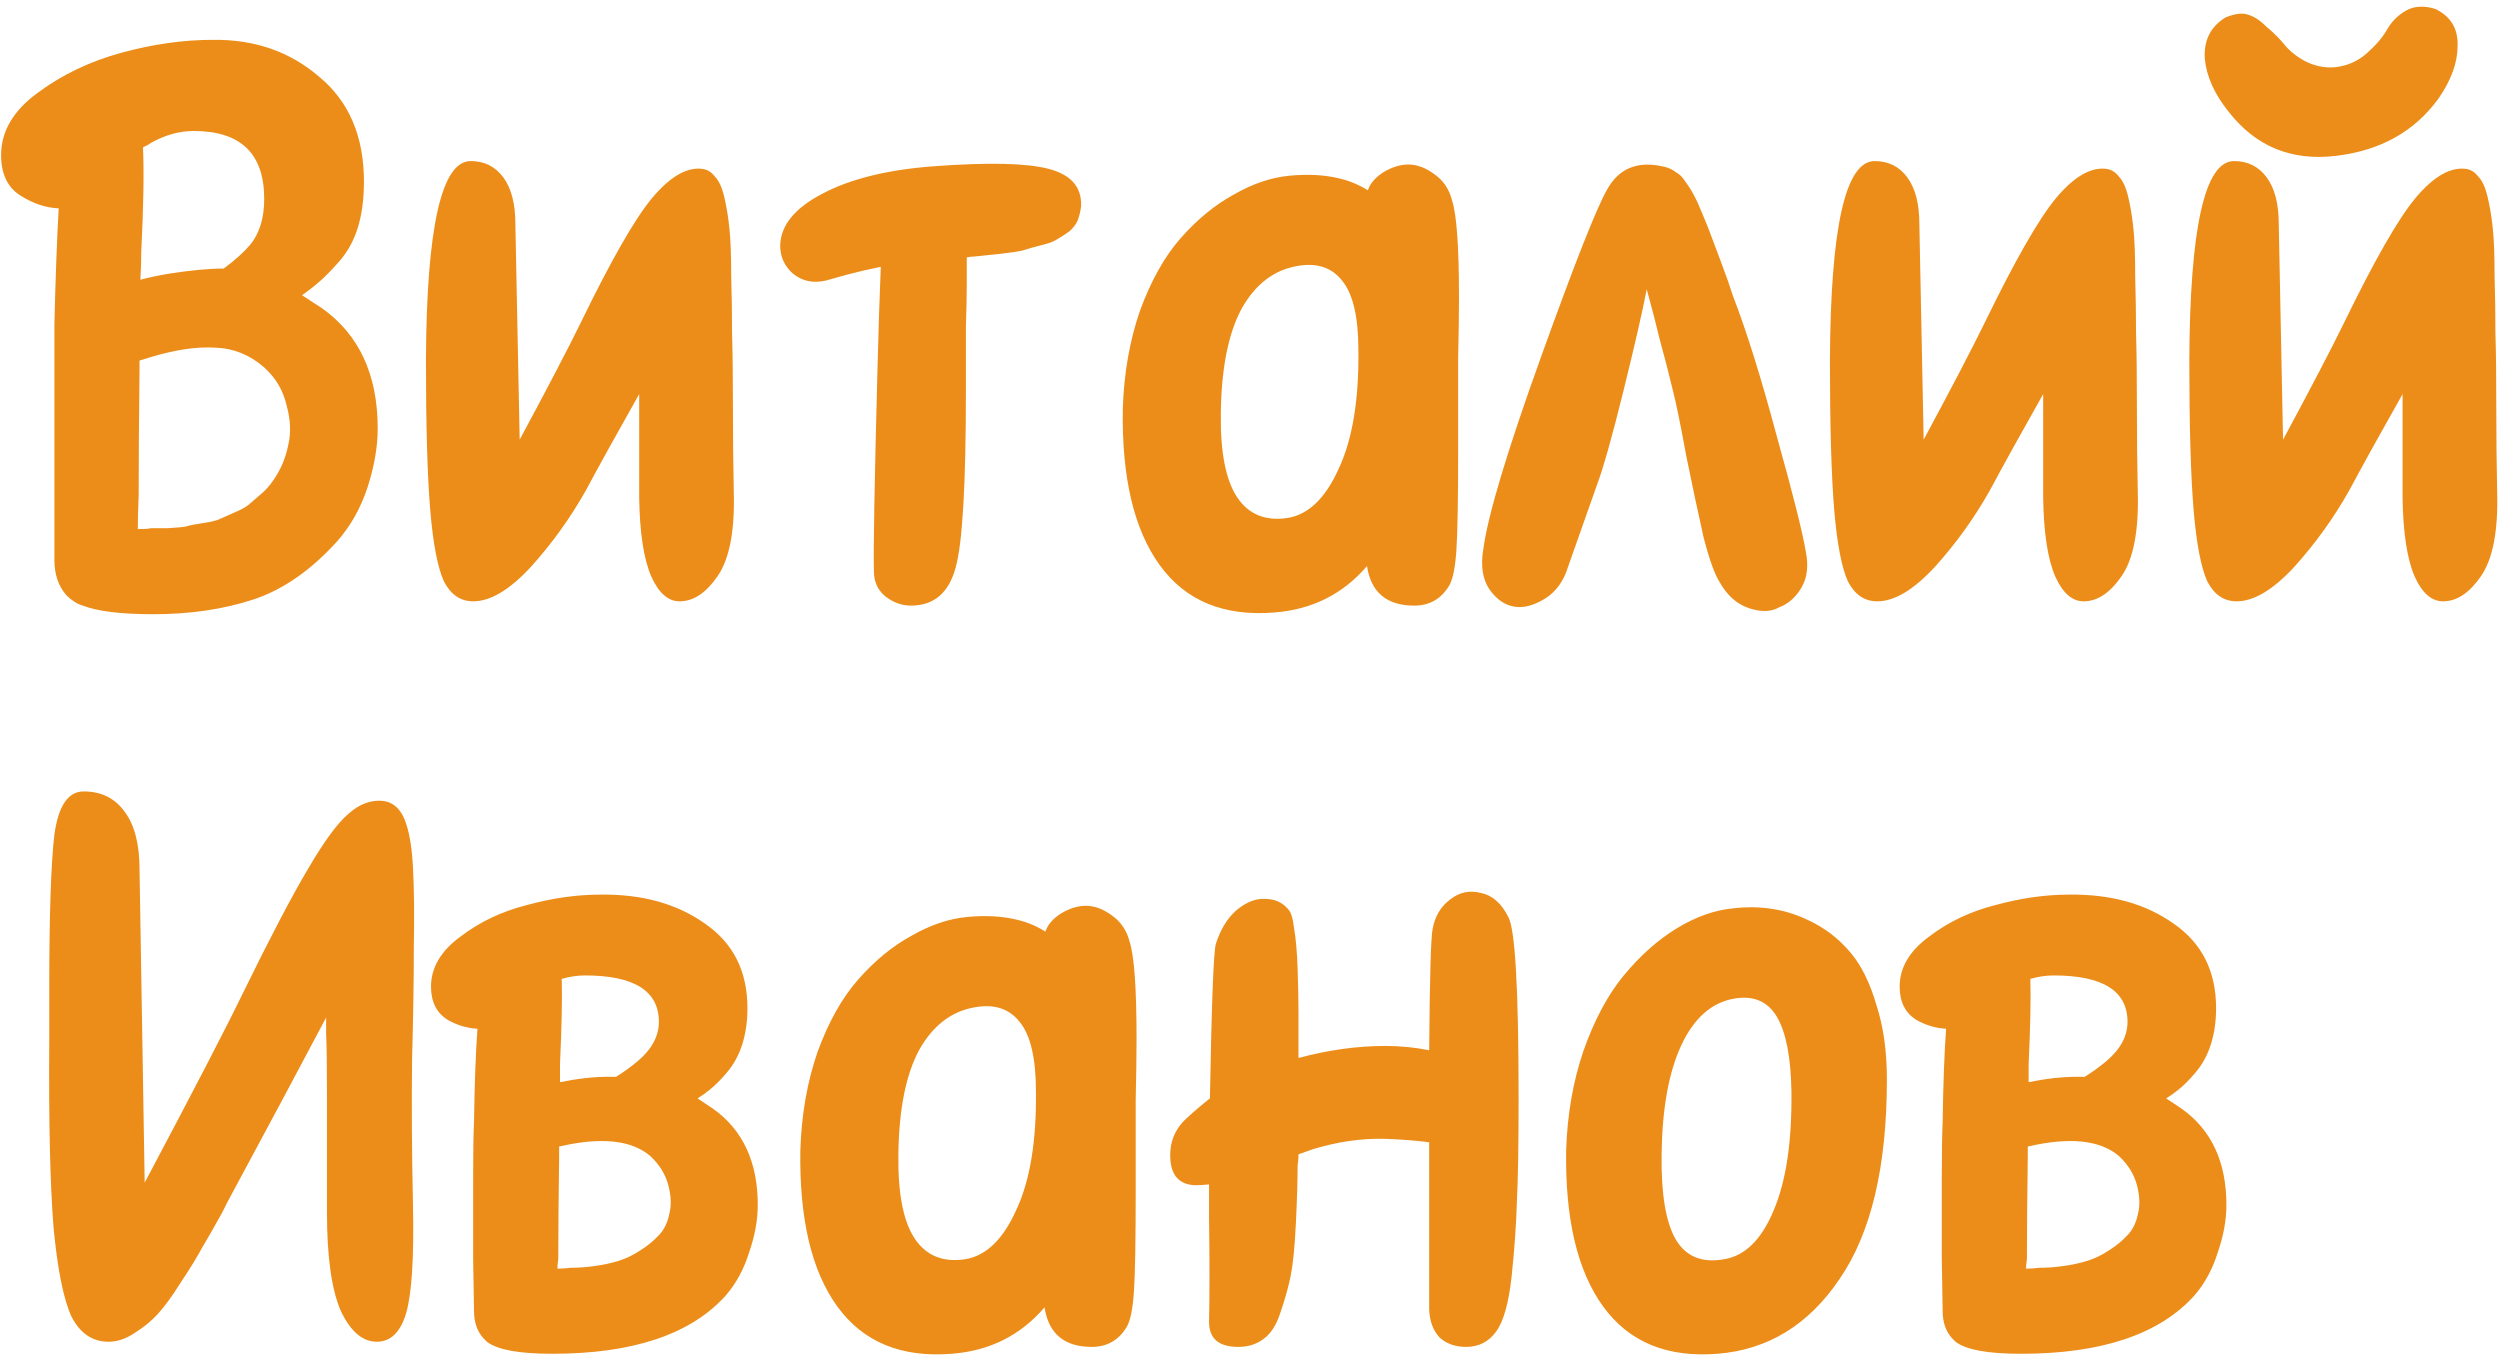 <?xml version="1.0" encoding="UTF-8"?> <svg xmlns="http://www.w3.org/2000/svg" width="516" height="281" viewBox="0 0 516 281" fill="none"> <path d="M28.799 74.42C28.799 74.893 28.799 75.426 28.799 76.017C28.68 86.666 28.621 95.421 28.621 102.283C28.503 105.123 28.444 107.43 28.444 109.205C29.863 109.205 30.751 109.146 31.106 109.027C31.461 109.027 32.585 109.027 34.478 109.027C36.489 108.909 37.791 108.791 38.382 108.672C39.092 108.436 40.275 108.199 41.932 107.962C43.588 107.726 44.771 107.43 45.481 107.075C46.309 106.72 47.374 106.247 48.676 105.655C50.096 105.064 51.16 104.413 51.87 103.703C52.698 102.993 53.586 102.224 54.532 101.396C55.479 100.449 56.307 99.385 57.017 98.201C58.2 96.308 59.028 94.179 59.502 91.812C60.093 89.328 59.975 86.606 59.147 83.648C58.437 80.572 56.899 77.969 54.532 75.84C51.574 73.237 48.202 71.876 44.416 71.758C40.63 71.521 36.193 72.172 31.106 73.71C30.396 73.947 29.627 74.183 28.799 74.42ZM29.509 30.406C29.745 35.257 29.627 42.475 29.154 52.058C29.154 53.715 29.094 55.608 28.976 57.737C30.751 57.264 32.703 56.85 34.833 56.495C39.329 55.785 43.115 55.43 46.191 55.43C48.557 53.655 50.391 51.999 51.693 50.461C53.586 48.095 54.532 44.959 54.532 41.055C54.532 31.708 49.681 27.034 39.979 27.034C37.022 27.034 34.064 27.863 31.106 29.519C30.633 29.874 30.1 30.17 29.509 30.406ZM0.225 32.004C0.225 27.153 2.71 22.893 7.679 19.226C12.767 15.439 18.564 12.659 25.072 10.884C31.579 9.109 37.85 8.222 43.884 8.222C52.521 8.104 59.856 10.648 65.891 15.854C72.043 20.941 75.119 28.158 75.119 37.505C75.119 41.055 74.705 44.19 73.877 46.911C73.049 49.633 71.747 51.999 69.973 54.01C68.198 56.022 66.66 57.56 65.358 58.625C64.53 59.335 63.524 60.104 62.341 60.932C63.643 61.76 65.003 62.648 66.423 63.594C74.114 69.037 77.959 77.319 77.959 88.44C77.959 92.227 77.249 96.308 75.829 100.686C74.409 104.945 72.339 108.613 69.618 111.689C64.175 117.724 58.378 121.746 52.225 123.758C46.073 125.769 39.21 126.775 31.638 126.775C25.012 126.775 20.162 126.183 17.085 125C15.902 124.645 14.778 123.935 13.713 122.87C12.057 120.977 11.229 118.552 11.229 115.594V66.966C11.465 57.146 11.761 49.159 12.116 43.007C9.513 42.889 6.969 42.06 4.485 40.522C1.645 38.866 0.225 36.026 0.225 32.004ZM144.885 34.843C145.949 34.962 146.837 35.494 147.547 36.441C148.375 37.269 149.026 38.688 149.499 40.7C149.972 42.711 150.327 44.9 150.564 47.266C150.8 49.514 150.919 52.709 150.919 56.85C151.037 60.991 151.096 64.955 151.096 68.741C151.215 72.409 151.274 77.437 151.274 83.826C151.274 90.097 151.333 95.953 151.451 101.396C151.688 109.56 150.564 115.416 148.079 118.966C145.713 122.397 143.11 124.113 140.27 124.113C137.904 124.113 135.952 122.397 134.414 118.966C132.876 115.416 132.047 110.033 131.929 102.816V81.341C127.315 89.505 123.647 96.131 120.926 101.218C117.731 106.898 113.945 112.163 109.567 117.014C105.19 121.746 101.226 124.113 97.677 124.113C95.074 124.113 93.062 122.752 91.642 120.031C90.341 117.191 89.394 112.281 88.803 105.3C88.211 98.201 87.915 87.908 87.915 74.42C88.034 46.971 91.11 33.246 97.144 33.246C99.984 33.246 102.232 34.37 103.888 36.618C105.545 38.866 106.373 42.06 106.373 46.202L107.26 90.748C113.058 79.981 117.258 71.935 119.861 66.611C126.132 53.715 131.042 45.137 134.591 40.877C138.259 36.5 141.69 34.488 144.885 34.843ZM161.029 50.638C161.148 46.497 164.046 42.948 169.725 39.99C175.523 36.914 183.213 35.021 192.797 34.311C204.037 33.483 211.905 33.66 216.401 34.843C221.015 36.026 223.263 38.57 223.145 42.475C223.027 43.539 222.79 44.545 222.435 45.492C222.08 46.32 221.489 47.089 220.66 47.799C219.832 48.39 219.004 48.923 218.176 49.396C217.466 49.869 216.342 50.283 214.804 50.638C213.384 50.993 212.142 51.348 211.077 51.703C210.012 51.94 208.415 52.176 206.285 52.413C204.155 52.65 202.44 52.827 201.138 52.946C200.665 52.946 200.133 53.005 199.541 53.123C199.541 54.779 199.541 56.613 199.541 58.625C199.541 60.991 199.482 63.89 199.364 67.321C199.364 70.634 199.364 75.071 199.364 80.632C199.364 100.035 198.654 112.222 197.234 117.191C195.814 122.397 192.738 125 188.005 125C186.112 125 184.337 124.349 182.681 123.048C181.143 121.746 180.374 120.031 180.374 117.901C180.256 113.405 180.492 99.858 181.084 77.26C181.32 68.031 181.557 60.636 181.794 55.075C179.427 55.548 177.12 56.081 174.872 56.672C172.269 57.382 170.79 57.797 170.435 57.915C167.832 58.506 165.584 58.033 163.691 56.495C161.917 54.957 161.029 53.005 161.029 50.638ZM267.773 54.898C262.922 55.726 259.077 58.684 256.237 63.772C253.516 68.859 252.096 76.017 251.978 85.246C251.859 93.291 252.983 99.089 255.35 102.638C257.716 106.188 261.206 107.608 265.821 106.898C270.08 106.188 273.57 102.816 276.292 96.782C279.131 90.748 280.492 82.584 280.374 72.29C280.374 65.428 279.25 60.636 277.002 57.915C274.872 55.194 271.796 54.188 267.773 54.898ZM254.64 40.167C258.544 37.919 262.39 36.618 266.176 36.263C269.962 35.908 273.334 36.086 276.292 36.795C278.421 37.269 280.433 38.097 282.326 39.28C282.799 37.86 283.864 36.618 285.52 35.553C287.295 34.488 289.011 33.956 290.667 33.956C292.442 33.956 294.217 34.607 295.991 35.908C297.884 37.209 299.127 39.043 299.718 41.41C300.665 44.368 301.138 51.053 301.138 61.464C301.138 64.54 301.079 68.741 300.961 74.065C300.961 79.271 300.961 85.542 300.961 92.877C300.961 102.934 300.842 109.796 300.606 113.464C300.369 117.014 299.896 119.439 299.186 120.741C297.529 123.58 295.104 125 291.909 125C286.23 125 282.977 122.279 282.148 116.836C277.179 122.634 270.79 125.828 262.981 126.42C252.569 127.248 244.701 123.994 239.377 116.659C234.053 109.323 231.509 98.556 231.746 84.358C231.982 77.023 233.165 70.279 235.295 64.126C237.543 57.974 240.324 53.005 243.636 49.219C247.068 45.314 250.735 42.297 254.64 40.167ZM331.719 39.103C334.204 34.607 338.226 33.068 343.787 34.488C344.615 34.725 345.325 35.08 345.917 35.553C346.627 35.908 347.278 36.559 347.869 37.505C348.579 38.452 349.171 39.398 349.644 40.345C350.117 41.173 350.709 42.475 351.419 44.249C352.129 45.906 352.72 47.385 353.193 48.686C353.667 49.988 354.377 51.881 355.323 54.365C356.27 56.85 357.039 59.039 357.63 60.932C360.47 68.267 363.487 77.91 366.681 89.86C369.994 101.692 372.006 109.678 372.715 113.819C373.307 116.777 373.011 119.262 371.828 121.273C370.645 123.284 369.107 124.645 367.214 125.355C365.557 126.301 363.487 126.361 361.002 125.532C358.518 124.704 356.506 122.929 354.968 120.208C353.903 118.552 352.779 115.416 351.596 110.802C350.531 106.069 349.348 100.509 348.047 94.12C346.863 87.612 345.917 82.998 345.207 80.276C344.379 76.845 343.491 73.414 342.545 69.983C341.717 66.552 341.066 64.008 340.593 62.352L339.883 59.69C339.055 64.067 337.457 71.048 335.091 80.632C332.725 90.215 330.891 96.722 329.589 100.154C325.448 111.867 323.319 117.901 323.2 118.256C322.135 120.859 320.479 122.752 318.231 123.935C316.101 125.118 314.149 125.532 312.374 125.177C310.481 124.823 308.825 123.639 307.405 121.628C305.985 119.498 305.571 116.718 306.163 113.287C307.109 106.306 311.073 93.114 318.053 73.71C325.034 54.306 329.589 42.77 331.719 39.103ZM434.666 34.843C435.731 34.962 436.619 35.494 437.329 36.441C438.157 37.269 438.807 38.688 439.281 40.7C439.754 42.711 440.109 44.9 440.346 47.266C440.582 49.514 440.701 52.709 440.701 56.85C440.819 60.991 440.878 64.955 440.878 68.741C440.996 72.409 441.056 77.437 441.056 83.826C441.056 90.097 441.115 95.953 441.233 101.396C441.47 109.56 440.346 115.416 437.861 118.966C435.495 122.397 432.892 124.113 430.052 124.113C427.686 124.113 425.734 122.397 424.195 118.966C422.657 115.416 421.829 110.033 421.711 102.816V81.341C417.097 89.505 413.429 96.131 410.707 101.218C407.513 106.898 403.727 112.163 399.349 117.014C394.971 121.746 391.008 124.113 387.458 124.113C384.855 124.113 382.844 122.752 381.424 120.031C380.123 117.191 379.176 112.281 378.585 105.3C377.993 98.201 377.697 87.908 377.697 74.42C377.816 46.971 380.892 33.246 386.926 33.246C389.766 33.246 392.014 34.37 393.67 36.618C395.326 38.866 396.155 42.06 396.155 46.202L397.042 90.748C402.839 79.981 407.04 71.935 409.643 66.611C415.913 53.715 420.823 45.137 424.373 40.877C428.041 36.5 431.472 34.488 434.666 34.843ZM502.633 1.833C505.828 3.371 507.366 5.915 507.248 9.464C507.248 12.896 505.946 16.504 503.343 20.29C498.374 27.153 491.275 31.116 482.046 32.181C472.936 33.246 465.601 30.229 460.04 23.13C457.082 19.462 455.425 15.794 455.07 12.127C454.834 8.34 456.254 5.501 459.33 3.608C461.341 2.78 462.938 2.602 464.122 3.075C465.305 3.43 466.547 4.258 467.849 5.56C469.268 6.743 470.511 7.985 471.575 9.287C472.64 10.588 474.06 11.712 475.835 12.659C477.728 13.605 479.68 14.02 481.691 13.901C484.294 13.665 486.542 12.718 488.436 11.062C490.329 9.405 491.748 7.749 492.695 6.092C493.641 4.436 494.943 3.135 496.599 2.188C498.256 1.241 500.267 1.123 502.633 1.833ZM508.845 34.843C509.91 34.962 510.797 35.494 511.507 36.441C512.335 37.269 512.986 38.688 513.459 40.7C513.933 42.711 514.288 44.9 514.524 47.266C514.761 49.514 514.879 52.709 514.879 56.85C514.997 60.991 515.057 64.955 515.057 68.741C515.175 72.409 515.234 77.437 515.234 83.826C515.234 90.097 515.293 95.953 515.412 101.396C515.648 109.56 514.524 115.416 512.04 118.966C509.673 122.397 507.07 124.113 504.231 124.113C501.864 124.113 499.912 122.397 498.374 118.966C496.836 115.416 496.008 110.033 495.889 102.816V81.341C491.275 89.505 487.607 96.131 484.886 101.218C481.691 106.898 477.905 112.163 473.528 117.014C469.15 121.746 465.186 124.113 461.637 124.113C459.034 124.113 457.023 122.752 455.603 120.031C454.301 117.191 453.355 112.281 452.763 105.3C452.172 98.201 451.876 87.908 451.876 74.42C451.994 46.971 455.07 33.246 461.105 33.246C463.944 33.246 466.192 34.37 467.849 36.618C469.505 38.866 470.333 42.06 470.333 46.202L471.221 90.748C477.018 79.981 481.218 71.935 483.821 66.611C490.092 53.715 495.002 45.137 498.552 40.877C502.219 36.5 505.65 34.488 508.845 34.843ZM79.024 165.304C81.035 165.541 82.514 166.783 83.461 169.031C84.407 171.279 84.999 174.592 85.235 178.969C85.472 183.347 85.531 188.849 85.413 195.475C85.413 201.982 85.294 209.672 85.058 218.546C84.939 227.302 84.999 237.299 85.235 248.539C85.472 259.543 84.999 267.056 83.816 271.079C82.632 274.983 80.621 276.935 77.781 276.935C74.823 276.935 72.339 274.805 70.328 270.546C68.434 266.168 67.488 259.424 67.488 250.314C67.488 241.322 67.488 233.454 67.488 226.71C67.488 219.966 67.429 215.529 67.31 213.399V210.027C61.868 220.321 55.065 233.04 46.901 248.184C46.664 248.658 46.309 249.368 45.836 250.314C44.061 253.509 42.642 255.993 41.577 257.768C40.63 259.543 39.21 261.85 37.317 264.689C35.543 267.529 33.945 269.718 32.526 271.256C31.224 272.676 29.627 273.977 27.734 275.16C25.959 276.344 24.184 276.935 22.41 276.935C19.097 276.935 16.553 275.22 14.778 271.788C13.122 268.239 11.879 262.086 11.051 253.331C10.341 244.457 10.046 231.62 10.164 214.819C10.164 212.453 10.164 209.022 10.164 204.526C10.164 188.908 10.519 178.141 11.229 172.225C12.057 166.31 14.068 163.352 17.263 163.352C20.931 163.352 23.77 164.772 25.782 167.611C27.793 170.332 28.799 174.296 28.799 179.502L29.863 244.102C40.157 224.699 46.901 211.684 50.096 205.058C55.775 193.463 60.271 184.885 63.584 179.324C66.896 173.645 69.677 169.859 71.925 167.966C74.173 165.955 76.539 165.067 79.024 165.304ZM115.406 236.649C115.406 237.358 115.406 238.068 115.406 238.778C115.288 247.297 115.228 254.337 115.228 259.898C115.11 260.608 115.051 261.258 115.051 261.85C115.997 261.85 116.885 261.791 117.713 261.672C119.369 261.672 121.026 261.554 122.682 261.317C124.457 261.081 126.114 260.726 127.652 260.253C129.19 259.779 130.669 259.069 132.088 258.123C133.627 257.176 134.987 256.052 136.17 254.751C137.117 253.686 137.768 252.325 138.123 250.669C138.596 248.894 138.537 246.883 137.945 244.635C137.354 242.387 136.111 240.376 134.218 238.601C130.314 235.288 124.043 234.637 115.406 236.649ZM115.938 202.041C116.057 206.064 115.938 211.92 115.583 219.611C115.583 220.676 115.583 221.918 115.583 223.338C115.938 223.338 116.293 223.279 116.648 223.161C120.316 222.451 123.806 222.155 127.119 222.273C128.657 221.327 130.136 220.262 131.556 219.079C134.514 216.594 135.993 213.873 135.993 210.915C135.993 204.526 130.905 201.331 120.73 201.331C119.192 201.331 117.595 201.568 115.938 202.041ZM88.962 203.638C88.962 199.734 90.974 196.303 94.996 193.345C99.019 190.269 103.633 188.08 108.839 186.778C114.045 185.359 119.074 184.649 123.925 184.649C132.562 184.53 139.779 186.542 145.576 190.683C151.374 194.706 154.273 200.503 154.273 208.075C154.273 210.796 153.918 213.281 153.208 215.529C152.498 217.777 151.433 219.729 150.013 221.386C148.712 222.924 147.529 224.107 146.464 224.935C145.754 225.527 144.926 226.118 143.979 226.71C145.044 227.42 146.109 228.13 147.174 228.84C153.326 233.217 156.402 239.843 156.402 248.717C156.402 251.793 155.811 255.047 154.628 258.478C153.563 261.909 151.966 264.867 149.836 267.352C142.619 275.397 130.669 279.42 113.986 279.42C107.124 279.42 102.628 278.592 100.498 276.935C100.498 276.935 100.439 276.876 100.321 276.758C100.202 276.639 100.025 276.462 99.788 276.225C98.487 274.805 97.836 272.912 97.836 270.546C97.836 269.481 97.777 265.932 97.659 259.898C97.659 253.864 97.659 248.244 97.659 243.038C97.659 237.832 97.718 233.986 97.836 231.502C97.954 223.575 98.191 217.186 98.546 212.335C96.416 212.216 94.405 211.625 92.512 210.56C90.145 209.14 88.962 206.833 88.962 203.638ZM201.22 207.898C196.369 208.726 192.524 211.684 189.684 216.771C186.963 221.859 185.543 229.017 185.425 238.246C185.307 246.291 186.431 252.089 188.797 255.638C191.163 259.188 194.654 260.608 199.268 259.898C203.527 259.188 207.018 255.816 209.739 249.782C212.578 243.748 213.939 235.584 213.821 225.29C213.821 218.428 212.697 213.636 210.449 210.915C208.319 208.194 205.243 207.188 201.22 207.898ZM188.087 193.167C191.992 190.919 195.837 189.618 199.623 189.263C203.409 188.908 206.781 189.086 209.739 189.795C211.869 190.269 213.88 191.097 215.773 192.28C216.246 190.86 217.311 189.618 218.968 188.553C220.742 187.488 222.458 186.956 224.114 186.956C225.889 186.956 227.664 187.607 229.439 188.908C231.332 190.21 232.574 192.043 233.165 194.41C234.112 197.368 234.585 204.052 234.585 214.464C234.585 217.541 234.526 221.741 234.408 227.065C234.408 232.271 234.408 238.542 234.408 245.877C234.408 255.934 234.289 262.796 234.053 266.464C233.816 270.014 233.343 272.439 232.633 273.741C230.977 276.58 228.551 278 225.357 278C219.677 278 216.424 275.279 215.596 269.836C210.626 275.634 204.237 278.828 196.428 279.42C186.017 280.248 178.149 276.994 172.824 269.659C167.5 262.323 164.956 251.556 165.193 237.358C165.43 230.023 166.613 223.279 168.742 217.126C170.99 210.974 173.771 206.005 177.084 202.219C180.515 198.314 184.183 195.297 188.087 193.167ZM295.692 191.748C296.165 189.145 297.348 187.133 299.241 185.713C301.134 184.175 303.264 183.702 305.63 184.294C307.997 184.767 309.89 186.423 311.31 189.263C312.729 191.748 313.439 204.171 313.439 226.533C313.439 236.353 313.321 243.511 313.084 248.007C312.966 252.503 312.611 257.59 312.019 263.27C311.428 268.831 310.363 272.676 308.825 274.805C307.287 276.935 305.216 278 302.613 278C300.365 278 298.531 277.349 297.112 276.048C295.81 274.628 295.1 272.735 294.982 270.369V235.761C292.261 235.406 289.184 235.17 285.753 235.051C281.021 234.933 276.11 235.643 271.023 237.181C269.958 237.536 268.952 237.891 268.006 238.246C268.006 239.074 267.947 239.843 267.828 240.553C267.828 243.629 267.71 247.593 267.473 252.444C267.237 257.295 266.882 260.903 266.409 263.27C265.935 265.636 265.225 268.18 264.279 270.901C263.451 273.504 262.268 275.338 260.729 276.403C259.31 277.468 257.594 278 255.583 278C251.56 278 249.549 276.284 249.549 272.853C249.667 267.292 249.667 260.193 249.549 251.556C249.549 248.953 249.549 246.587 249.549 244.457C248.484 244.576 247.537 244.635 246.709 244.635C243.514 244.517 241.799 242.742 241.562 239.311C241.326 235.879 242.45 233.04 244.934 230.792C246.472 229.372 248.07 228.011 249.726 226.71C250.081 206.833 250.495 196.184 250.968 194.765C251.915 191.807 253.335 189.5 255.228 187.843C257.239 186.187 259.191 185.418 261.084 185.536C263.096 185.536 264.693 186.246 265.876 187.666C266.468 188.257 266.882 189.618 267.118 191.748C267.473 193.759 267.71 196.48 267.828 199.911C267.947 203.343 268.006 206.419 268.006 209.14V218.369C274.158 216.712 280.133 215.884 285.931 215.884C289.007 215.884 292.024 216.18 294.982 216.771C295.1 201.745 295.337 193.404 295.692 191.748ZM357.863 206.123C353.249 206.951 349.64 210.146 347.037 215.707C344.434 221.267 343.074 228.781 342.955 238.246C342.837 246.528 343.843 252.444 345.972 255.993C348.102 259.424 351.415 260.726 355.911 259.898C360.17 259.188 363.542 255.875 366.027 249.959C368.63 243.925 369.872 235.702 369.754 225.29C369.636 218.191 368.63 213.045 366.737 209.85C364.844 206.655 361.886 205.413 357.863 206.123ZM357.686 187.488C360.644 187.133 363.483 187.192 366.204 187.666C369.044 188.139 371.884 189.145 374.723 190.683C377.563 192.221 380.047 194.291 382.177 196.894C384.307 199.497 386.022 203.047 387.324 207.543C388.744 211.921 389.454 217.008 389.454 222.806C389.454 240.79 386.2 254.514 379.692 263.98C373.303 273.445 364.903 278.592 354.491 279.42C344.079 280.248 336.211 276.994 330.887 269.659C325.563 262.323 323.019 251.556 323.256 237.358C323.492 230.023 324.676 223.22 326.805 216.949C329.053 210.56 331.834 205.354 335.146 201.331C338.578 197.19 342.245 193.936 346.15 191.57C350.054 189.204 353.9 187.843 357.686 187.488ZM418.533 236.649C418.533 237.358 418.533 238.068 418.533 238.778C418.415 247.297 418.355 254.337 418.355 259.898C418.237 260.608 418.178 261.258 418.178 261.85C419.125 261.85 420.012 261.791 420.84 261.672C422.497 261.672 424.153 261.554 425.809 261.317C427.584 261.081 429.241 260.726 430.779 260.253C432.317 259.779 433.796 259.069 435.215 258.123C436.754 257.176 438.114 256.052 439.297 254.751C440.244 253.686 440.895 252.325 441.25 250.669C441.723 248.894 441.664 246.883 441.072 244.635C440.481 242.387 439.238 240.376 437.345 238.601C433.441 235.288 427.17 234.637 418.533 236.649ZM419.065 202.041C419.184 206.064 419.065 211.92 418.71 219.611C418.71 220.676 418.71 221.918 418.71 223.338C419.065 223.338 419.42 223.279 419.775 223.161C423.443 222.451 426.933 222.155 430.246 222.273C431.784 221.327 433.263 220.262 434.683 219.079C437.641 216.594 439.12 213.873 439.12 210.915C439.12 204.526 434.032 201.331 423.857 201.331C422.319 201.331 420.722 201.568 419.065 202.041ZM392.089 203.638C392.089 199.734 394.101 196.303 398.123 193.345C402.146 190.269 406.76 188.08 411.966 186.778C417.172 185.359 422.201 184.649 427.052 184.649C435.689 184.53 442.906 186.542 448.704 190.683C454.501 194.706 457.4 200.503 457.4 208.075C457.4 210.796 457.045 213.281 456.335 215.529C455.625 217.777 454.56 219.729 453.14 221.386C451.839 222.924 450.656 224.107 449.591 224.935C448.881 225.527 448.053 226.118 447.106 226.71C448.171 227.42 449.236 228.13 450.301 228.84C456.453 233.217 459.529 239.843 459.529 248.717C459.529 251.793 458.938 255.047 457.755 258.478C456.69 261.909 455.093 264.867 452.963 267.352C445.746 275.397 433.796 279.42 417.113 279.42C410.251 279.42 405.755 278.592 403.625 276.935C403.625 276.935 403.566 276.876 403.448 276.758C403.329 276.639 403.152 276.462 402.915 276.225C401.614 274.805 400.963 272.912 400.963 270.546C400.963 269.481 400.904 265.932 400.786 259.898C400.786 253.864 400.786 248.244 400.786 243.038C400.786 237.832 400.845 233.986 400.963 231.502C401.081 223.575 401.318 217.186 401.673 212.335C399.543 212.216 397.532 211.625 395.639 210.56C393.272 209.14 392.089 206.833 392.089 203.638Z" fill="#EC8D19"></path> </svg> 